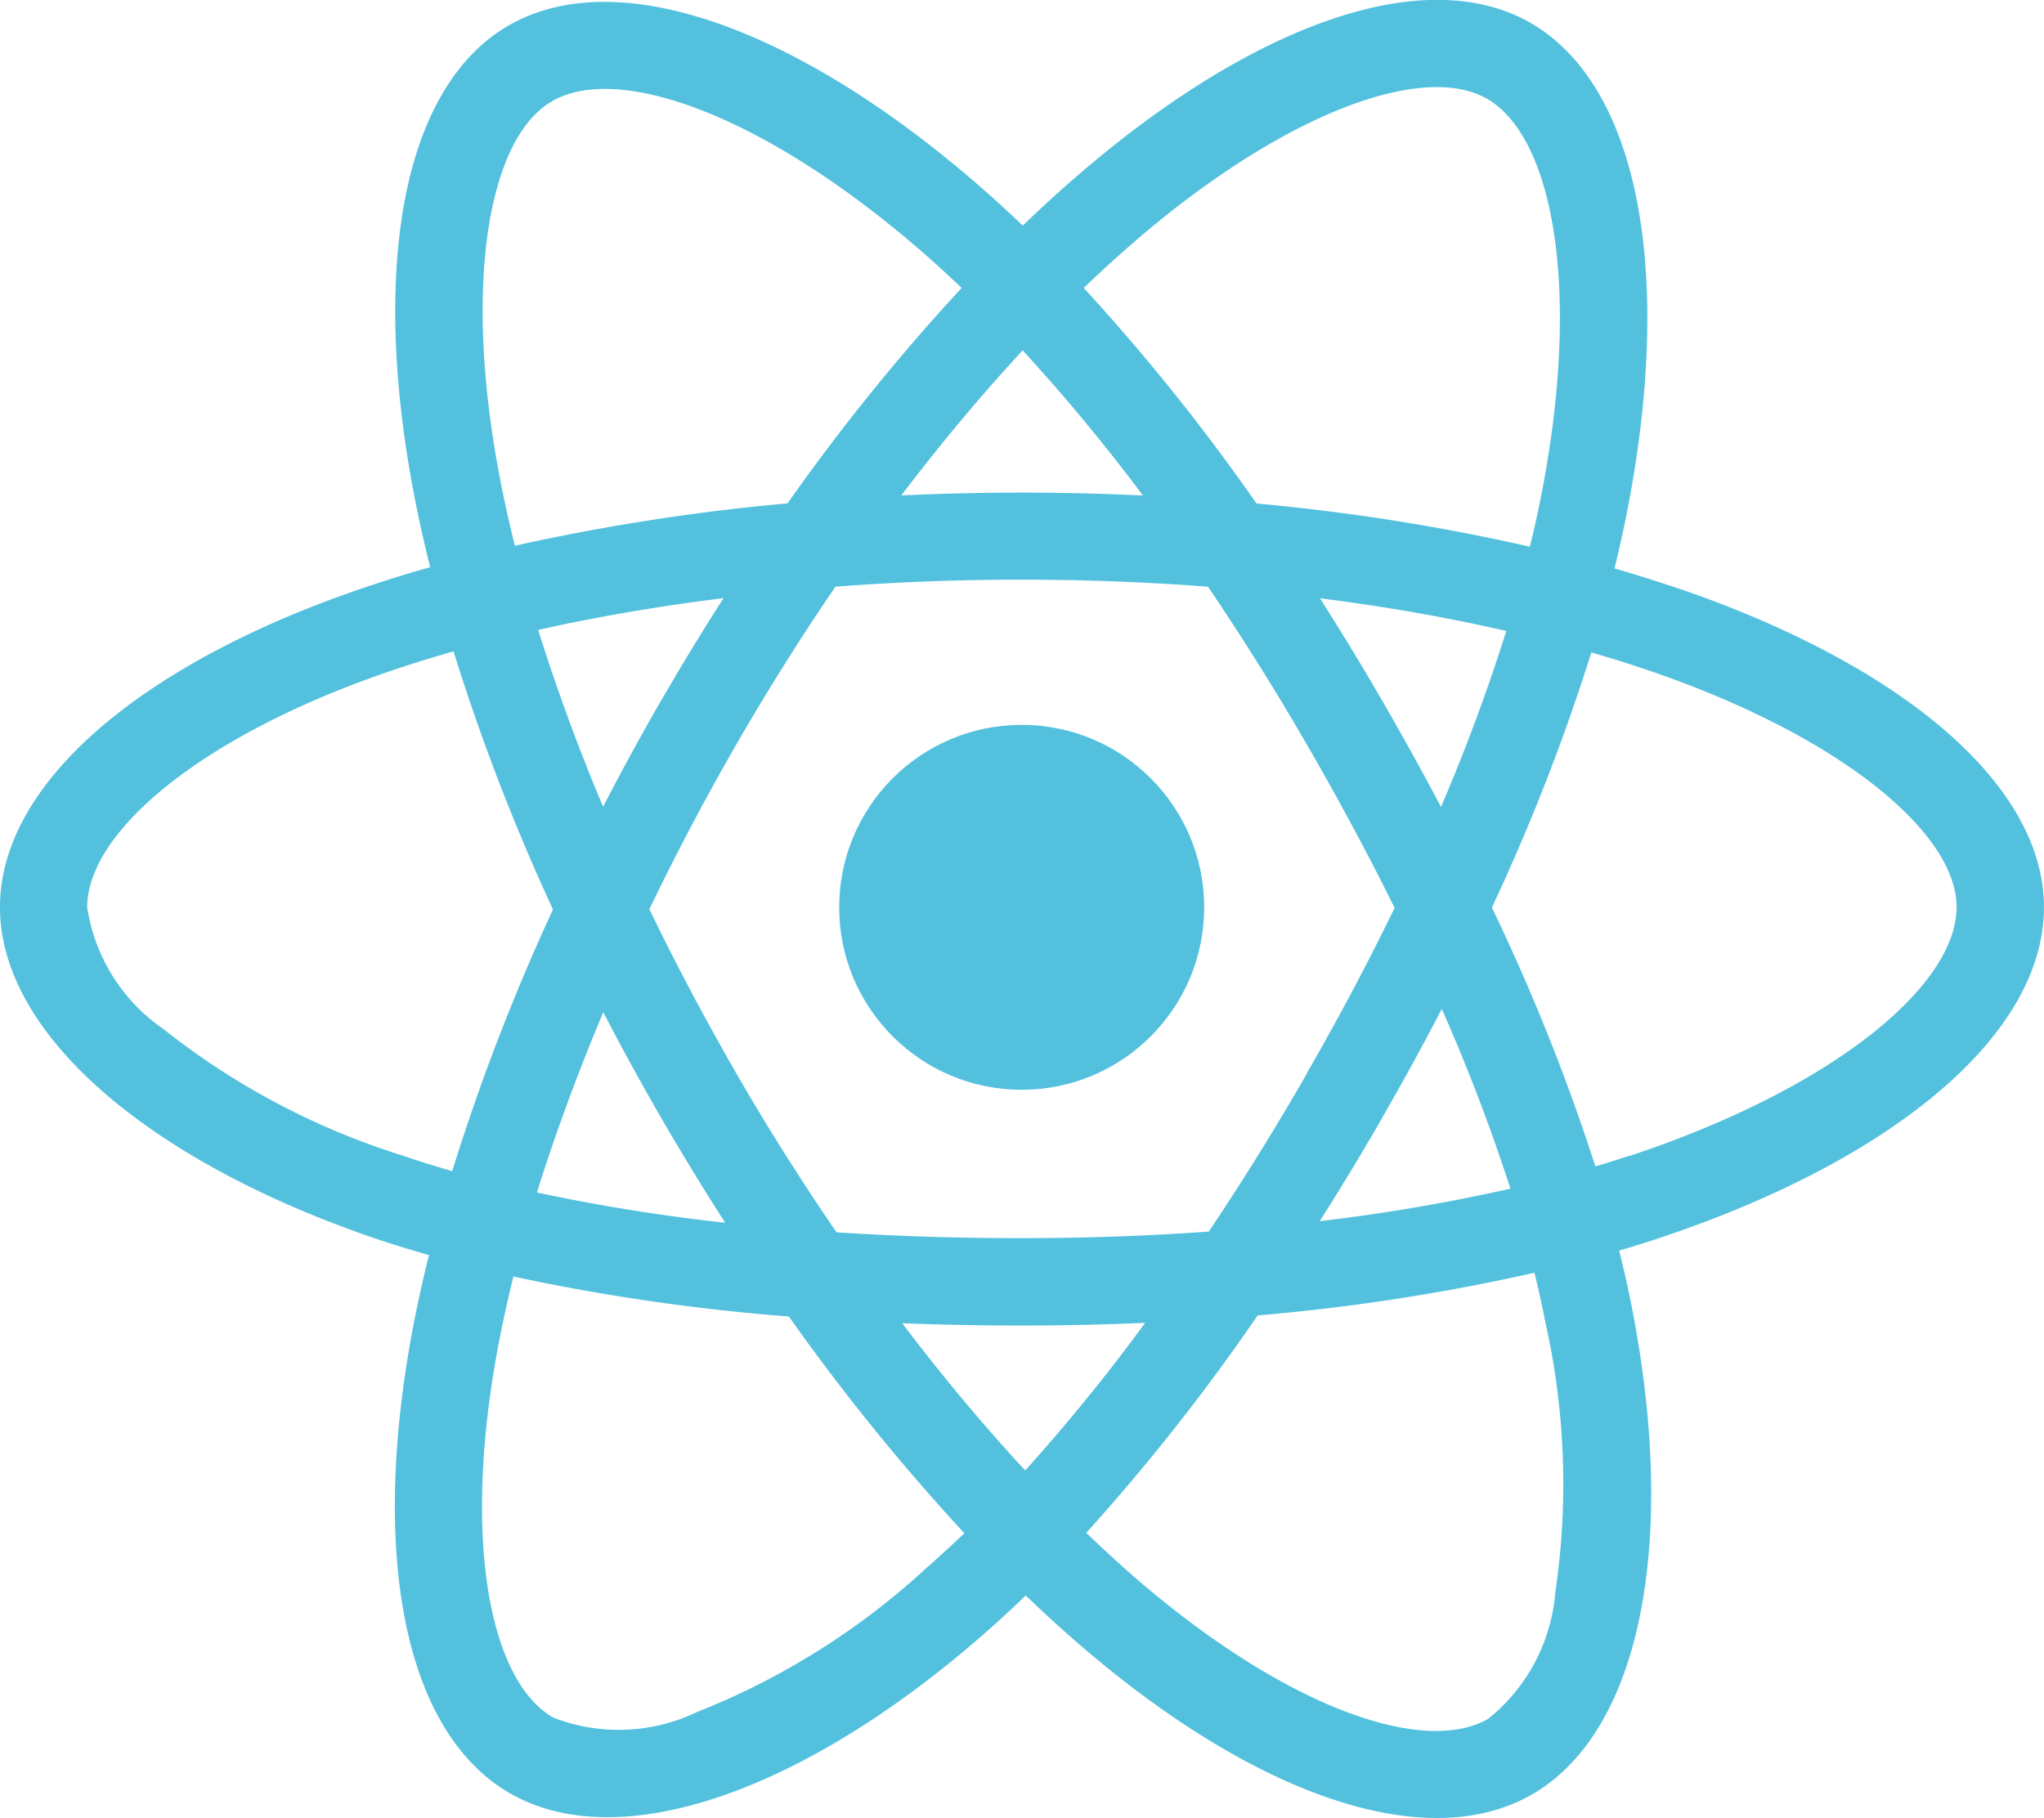 <svg xmlns="http://www.w3.org/2000/svg" width="56.225" height="50.018" viewBox="0 0 56.225 50.018">
  <g id="Group_2780" data-name="Group 2780" transform="translate(83.384 -454.534)">
    <path id="Path_18230" data-name="Path 18230" d="M-37.156,470.743l-.008,0q-.876-.3-1.809-.57.153-.627.28-1.235c1.37-6.65.47-12.008-2.585-13.771-2.937-1.692-7.73.072-12.572,4.289q-.7.608-1.4,1.284-.471-.448-.932-.86c-5.077-4.508-10.167-6.408-13.221-4.639-2.93,1.7-3.8,6.732-2.565,13.036q.178.913.416,1.862c-.72.2-1.41.423-2.081.654-5.952,2.075-9.752,5.328-9.752,8.7,0,3.485,4.08,6.979,10.281,9.1q.733.25,1.52.47-.256,1.026-.442,2.007c-1.175,6.193-.257,11.11,2.665,12.8,3.018,1.74,8.085-.048,13.017-4.36q.587-.511,1.175-1.081.761.733,1.52,1.386c4.778,4.112,9.5,5.772,12.418,4.082,3.015-1.746,3.995-7.028,2.723-13.455q-.146-.737-.337-1.5c.355-.106.7-.214,1.046-.327,6.446-2.135,10.639-5.588,10.639-9.119C-27.159,476.108-31.084,472.833-37.156,470.743Zm-15.124-9.472c4.151-3.612,8.031-5.038,9.8-4.019h0c1.88,1.086,2.615,5.465,1.432,11.206-.075.367-.161.739-.253,1.117a57.469,57.469,0,0,0-7.519-1.188,56.424,56.424,0,0,0-4.753-5.931Q-52.923,461.833-52.279,461.271Zm4.845,22.8q-1.318,2.291-2.7,4.347c-1.668.118-3.392.181-5.148.181s-3.452-.054-5.09-.161c-.953-1.391-1.88-2.85-2.748-4.359s-1.673-3.022-2.4-4.531c.726-1.512,1.527-3.03,2.392-4.533s1.782-2.957,2.726-4.34c1.672-.127,3.386-.193,5.119-.193s3.458.067,5.129.194c.929,1.372,1.838,2.82,2.709,4.325s1.692,3.031,2.424,4.511c-.73,1.505-1.538,3.029-2.416,4.55Zm-17.772-10.249q-.834,1.445-1.587,2.908c-.7-1.659-1.292-3.29-1.787-4.865,1.6-.359,3.314-.652,5.1-.875q-.886,1.382-1.724,2.833Zm-1.584,8.557q.754,1.458,1.594,2.909.853,1.475,1.761,2.886h0a51.078,51.078,0,0,1-5.178-.832C-68.115,485.741-67.5,484.075-66.789,482.381Zm21.436,2.891q.849-1.473,1.631-2.978a51.178,51.178,0,0,1,1.888,4.945,51.147,51.147,0,0,1-5.245.894Q-46.2,486.744-45.353,485.272Zm1.607-8.538q-.765-1.452-1.618-2.926h0q-.835-1.442-1.71-2.812c1.794.227,3.513.528,5.126.9A51.5,51.5,0,0,1-43.746,476.734Zm-11.507-12.561h0a51.467,51.467,0,0,1,3.309,3.995q-1.646-.078-3.336-.079-1.667,0-3.31.078C-57.5,466.727-56.378,465.389-55.253,464.173ZM-68.2,457.32c1.88-1.089,6.04.464,10.424,4.357q.419.374.844.779a57.264,57.264,0,0,0-4.789,5.927,58.569,58.569,0,0,0-7.5,1.166q-.22-.883-.387-1.732h0C-70.669,462.411-69.964,458.342-68.2,457.32Zm-2.743,29.435q-.719-.206-1.388-.435h0a20.358,20.358,0,0,1-6.561-3.477,4.964,4.964,0,0,1-2.093-3.346c0-2.047,3.055-4.659,8.142-6.433q.927-.323,1.935-.609a57.491,57.491,0,0,0,2.735,7.1A58.449,58.449,0,0,0-70.945,486.755ZM-57.929,497.7a20.356,20.356,0,0,1-6.294,3.941,4.966,4.966,0,0,1-3.943.148c-1.773-1.023-2.511-4.971-1.505-10.268q.173-.909.41-1.867a56.793,56.793,0,0,0,7.577,1.1,58.455,58.455,0,0,0,4.827,5.963Q-57.4,497.234-57.929,497.7Zm2.745-2.711h0c-1.138-1.229-2.273-2.585-3.383-4.049q1.614.063,3.29.063,1.718,0,3.394-.075A51.572,51.572,0,0,1-55.185,494.991Zm14.583,3.341a4.967,4.967,0,0,1-1.845,3.491c-1.772,1.026-5.561-.308-9.647-3.824q-.7-.606-1.41-1.292a56.531,56.531,0,0,0,4.713-5.98,56.318,56.318,0,0,0,7.615-1.175q.171.694.3,1.361A20.368,20.368,0,0,1-40.6,498.333Zm2.042-12h0c-.308.1-.623.2-.94.295a56.352,56.352,0,0,0-2.847-7.122,56.619,56.619,0,0,0,2.736-7.019c.575.167,1.134.342,1.671.528,5.2,1.791,8.376,4.439,8.376,6.48C-29.567,481.671-32.994,484.492-38.56,486.337Z" fill="#53c1de"/>
    <circle id="Ellipse_24" data-name="Ellipse 24" cx="5.02" cy="5.02" r="5.02" transform="translate(-60.3 474.477)" fill="#53c1de"/>
  </g>
</svg>
